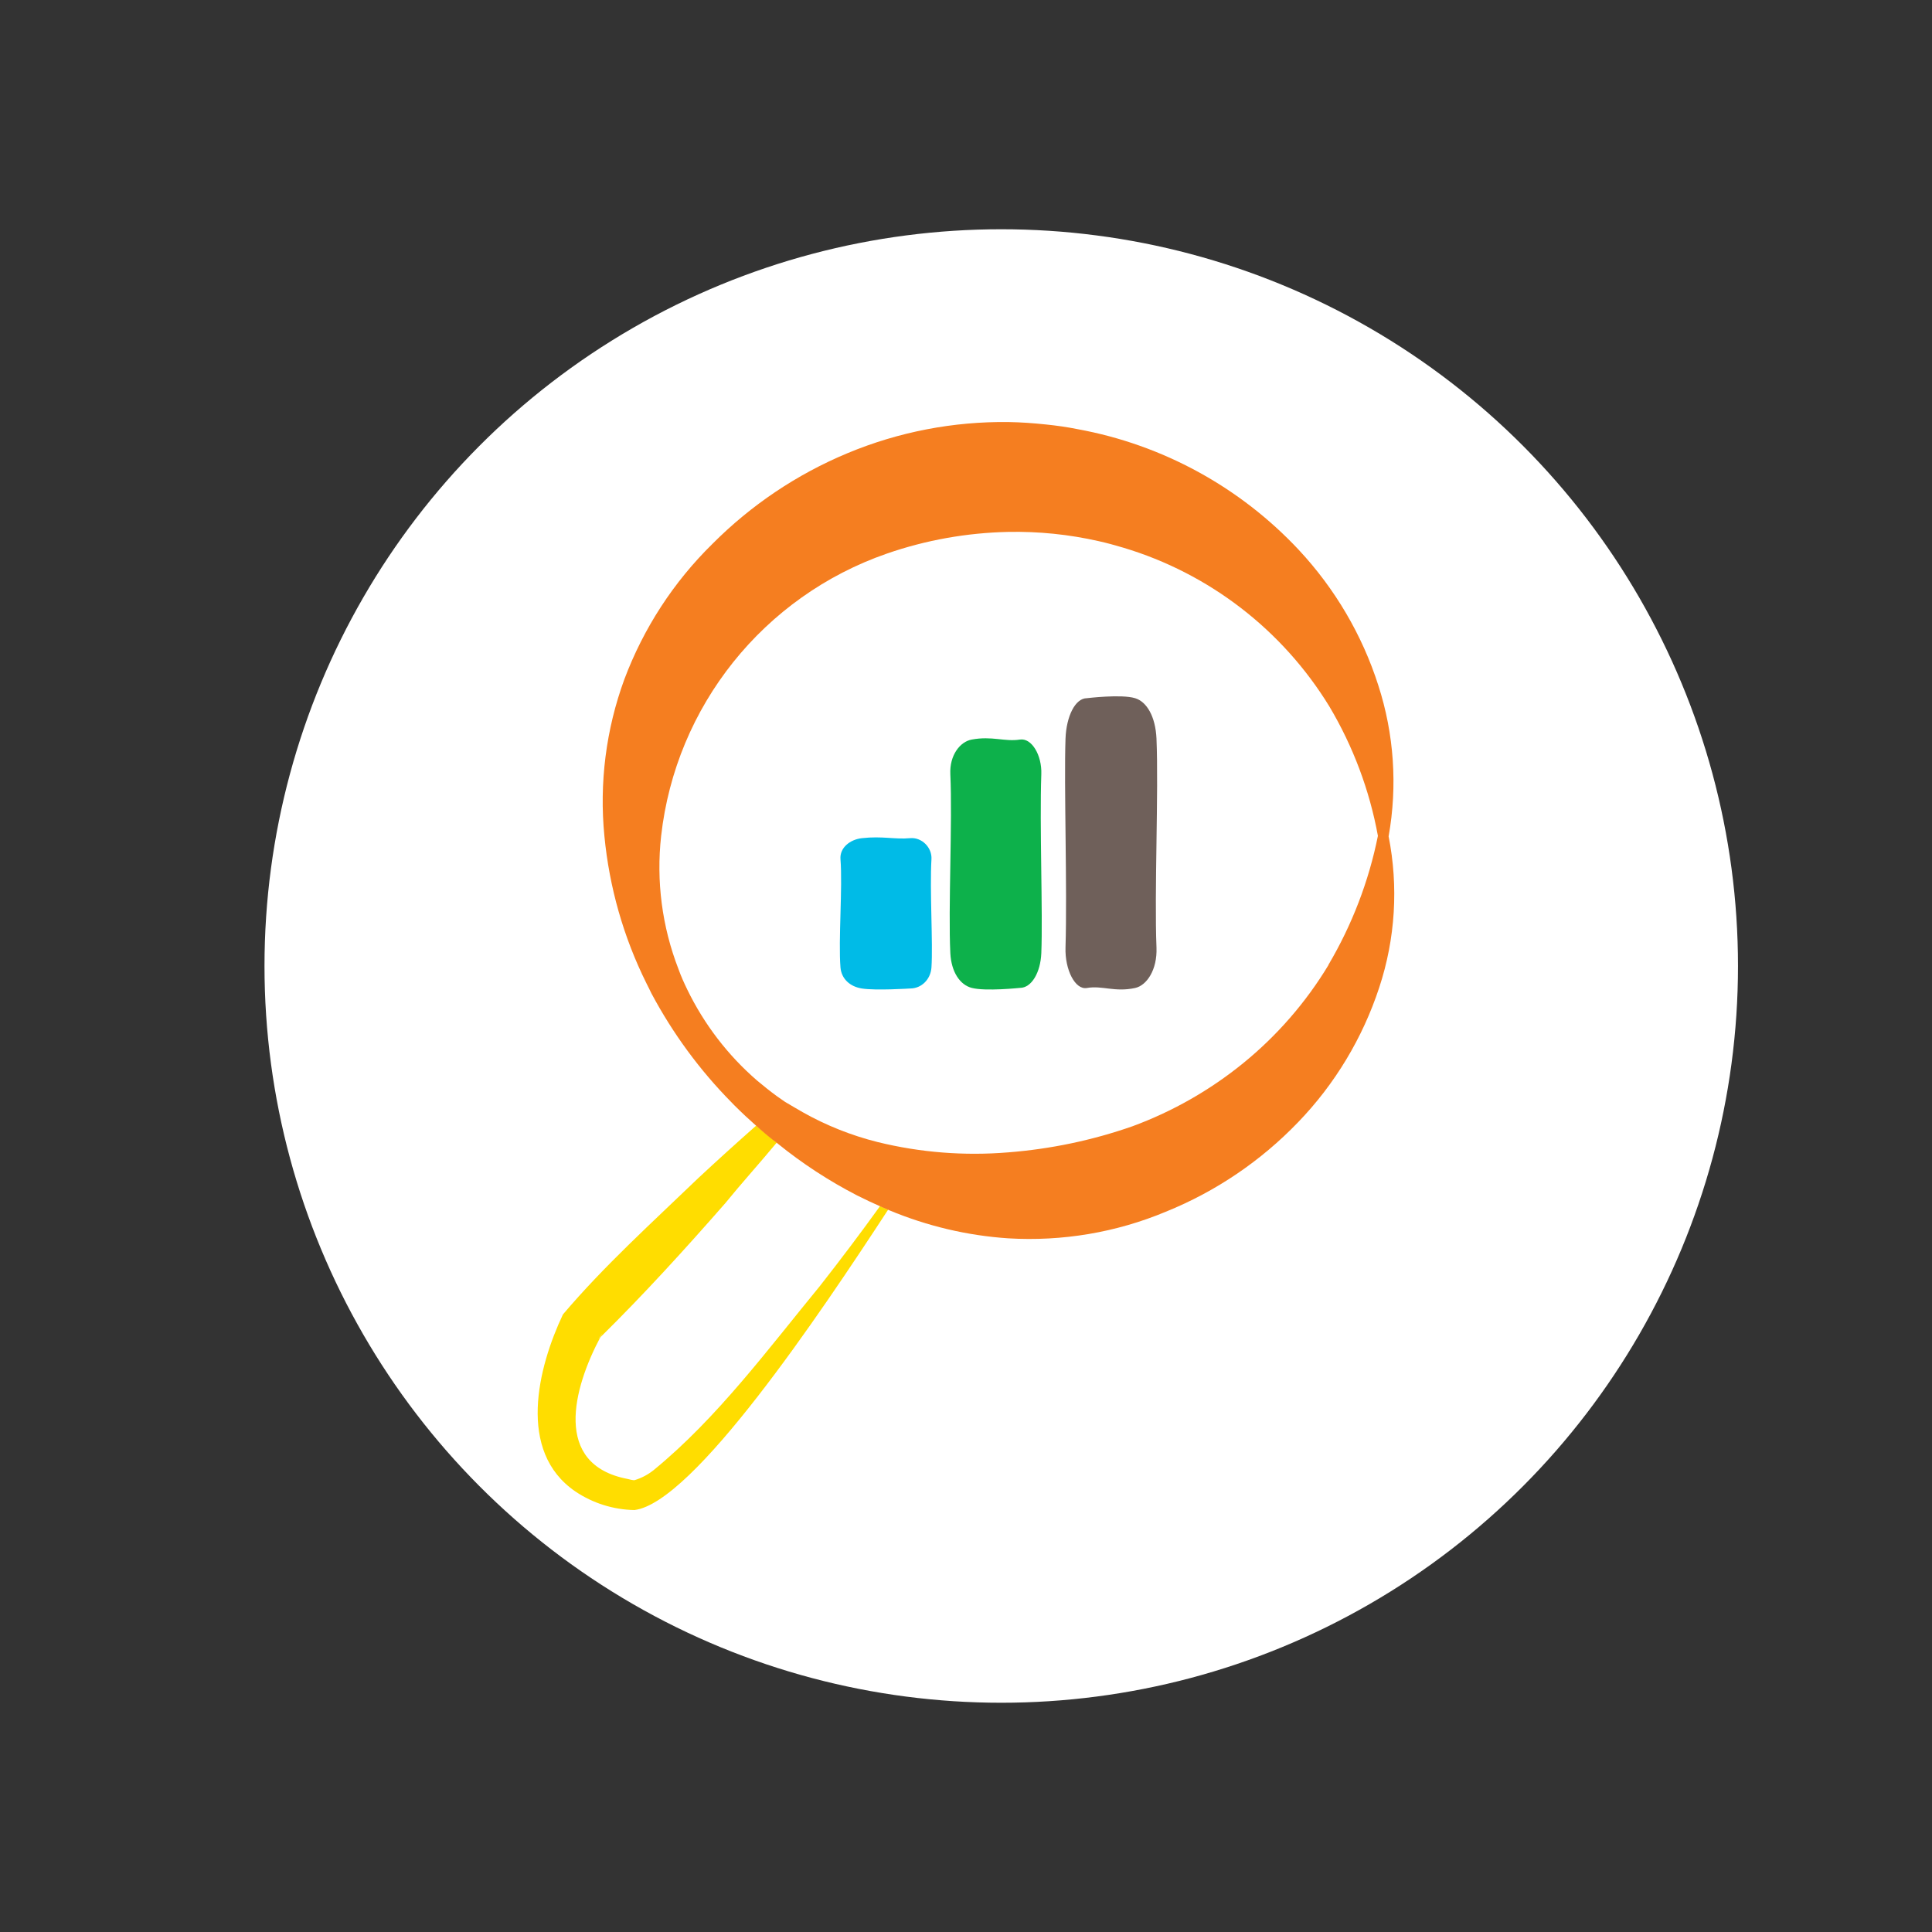 <?xml version="1.0" encoding="UTF-8"?>
<svg xmlns="http://www.w3.org/2000/svg" id="respaldados" viewBox="0 0 192.4 192.4">
  <rect x="0" y="0" width="192.4" height="192.4" fill="#333333" stroke="none"/>
  <circle cx="99.71" cy="96.2" r="73.37" style="fill: #fff; stroke-width: 0px;"></circle>
  <g>
    <g id="Capa_2" data-name="Capa 2">
      <g id="iconos">
        <path d="M77.39,113.83c-1.73,2.05-3.5,4.03-5.13,6.04-4.02,4.56-8.11,9.05-12.43,13.34-2.71,5.13-4.77,12.7,2.7,14.12.15.05.53.09.68.13.71-.21,1.37-.56,1.95-1.03,6.3-5.13,11.36-12.03,16.57-18.36,2.05-2.6,4.07-5.22,6.06-7.86-.81-.36-1.61-.73-2.4-1.13-2.84-1.47-5.51-3.23-7.99-5.26Z" style="fill: none; stroke-width: 0px;"></path>
        <path d="M59.6,133.37c.06-.06.12-.13.2-.2l.18-.35-.38.54Z" style="fill: #fd0; stroke-width: 0px;"></path>
        <path d="M81.69,128.02c-5.2,6.33-10.26,13.19-16.57,18.36-.58.47-1.24.82-1.95,1.03-.14,0-.52-.08-.68-.13-7.47-1.43-5.41-9.03-2.7-14.12-.07.06-.13.13-.2.2l.38-.54-.18.35c4.32-4.25,8.41-8.75,12.43-13.34,1.67-2.05,3.44-4,5.13-6.04-.68-.54-1.34-1.12-2.05-1.69-1.94,1.71-3.86,3.45-5.76,5.22-4.59,4.42-9.37,8.73-13.48,13.58-2.49,5.26-4.61,13.64,1.24,17.63,1.74,1.17,3.78,1.81,5.88,1.85,5.85-.72,18.38-19.37,25.27-29.92l-.81-.35c-1.93,2.68-3.92,5.32-5.96,7.92Z" style="fill: #fd0; stroke-width: 0px;"></path>
        <path d="M138.29,83.27c.89-5.01.54-10.17-1.03-15.02-1.61-5.03-4.32-9.63-7.92-13.49-5.86-6.26-13.58-10.48-22.02-12.02-1.03-.21-2.1-.36-3.17-.47-1.23-.13-2.46-.22-3.71-.24-5.5-.07-10.96.98-16.04,3.1-5.04,2.1-9.61,5.17-13.46,9.04-3.87,3.8-6.85,8.39-8.76,13.47-1.83,4.99-2.51,10.33-1.99,15.62.49,5.1,1.9,10.06,4.18,14.65.16.33.34.66.51,1.03,2.12,3.97,4.79,7.62,7.96,10.83l.28.29c.73.73,1.48,1.43,2.25,2.11s1.32,1.15,2.05,1.69c2.46,2,5.13,3.74,7.94,5.19.79.4,1.59.77,2.4,1.13l.81.35c3.77,1.57,7.77,2.52,11.85,2.79,5.36.32,10.73-.58,15.68-2.65,4.97-2.01,9.46-5.05,13.17-8.91,3.67-3.8,6.43-8.39,8.08-13.41,1.61-4.87,1.93-10.07.93-15.1ZM132.3,96.1c-2.25,3.73-5.13,7.04-8.51,9.79-3.3,2.68-7.02,4.8-11.01,6.27-4,1.4-8.16,2.27-12.38,2.6-4.36.36-8.75.02-13.01-1.03-2.6-.65-5.11-1.65-7.45-2.97-.6-.34-1.18-.69-1.76-1.03l-.79-.55c-.68-.49-1.34-1.03-1.98-1.56-2.92-2.52-5.29-5.62-6.97-9.08-.32-.66-.62-1.32-.88-2.05-1.63-4.21-2.22-8.75-1.72-13.24,1.45-12.92,10.2-23.86,22.48-28.12,3.89-1.35,7.97-2.07,12.08-2.16,3.03-.06,6.06.25,9.01.92.82.18,1.64.41,2.45.65,8.56,2.56,15.87,8.2,20.53,15.82,2.36,3.97,4,8.34,4.83,12.88-.91,4.53-2.58,8.87-4.93,12.85Z" style="fill: #f57e20; stroke-width: 0px;"></path>
      </g>
    </g>
    <g>
      <path d="M101.57,98.38s-3.43.36-4.8,0c-1.16-.3-2.03-1.56-2.13-3.45-.22-4.49.22-13.15,0-17.83-.09-1.89.97-3.24,2.13-3.45,2.04-.38,3.27.24,4.8,0,1.17-.18,2.2,1.56,2.13,3.45-.18,5.1.16,13.86,0,17.83-.08,1.9-.96,3.45-2.13,3.45Z" style="fill: #0db14b; stroke-width: 0px;"></path>
      <path d="M108.24,69.53s3.43-.42,4.8,0c1.16.35,2.03,1.82,2.13,4.03.22,5.24-.22,15.34,0,20.8.09,2.21-.97,3.78-2.13,4.03-2.04.44-3.27-.27-4.8,0-1.17.21-2.2-1.82-2.13-4.03.18-5.95-.16-16.16,0-20.8.08-2.21.96-4.03,2.13-4.03Z" style="fill: #6f605a; stroke-width: 0px;"></path>
      <path d="M90.63,98.44s-3.43.22-4.8,0c-1.16-.18-2.03-.94-2.13-2.09-.22-2.72.22-7.96,0-10.79-.09-1.15.97-1.96,2.13-2.09,2.04-.23,3.27.14,4.8,0,1.17-.11,2.2.94,2.13,2.09-.18,3.09.16,8.38,0,10.79-.08,1.15-.96,2.09-2.13,2.09Z" style="fill: #00bbe7; stroke-width: 0px;"></path>
    </g>
  </g>
</svg>
